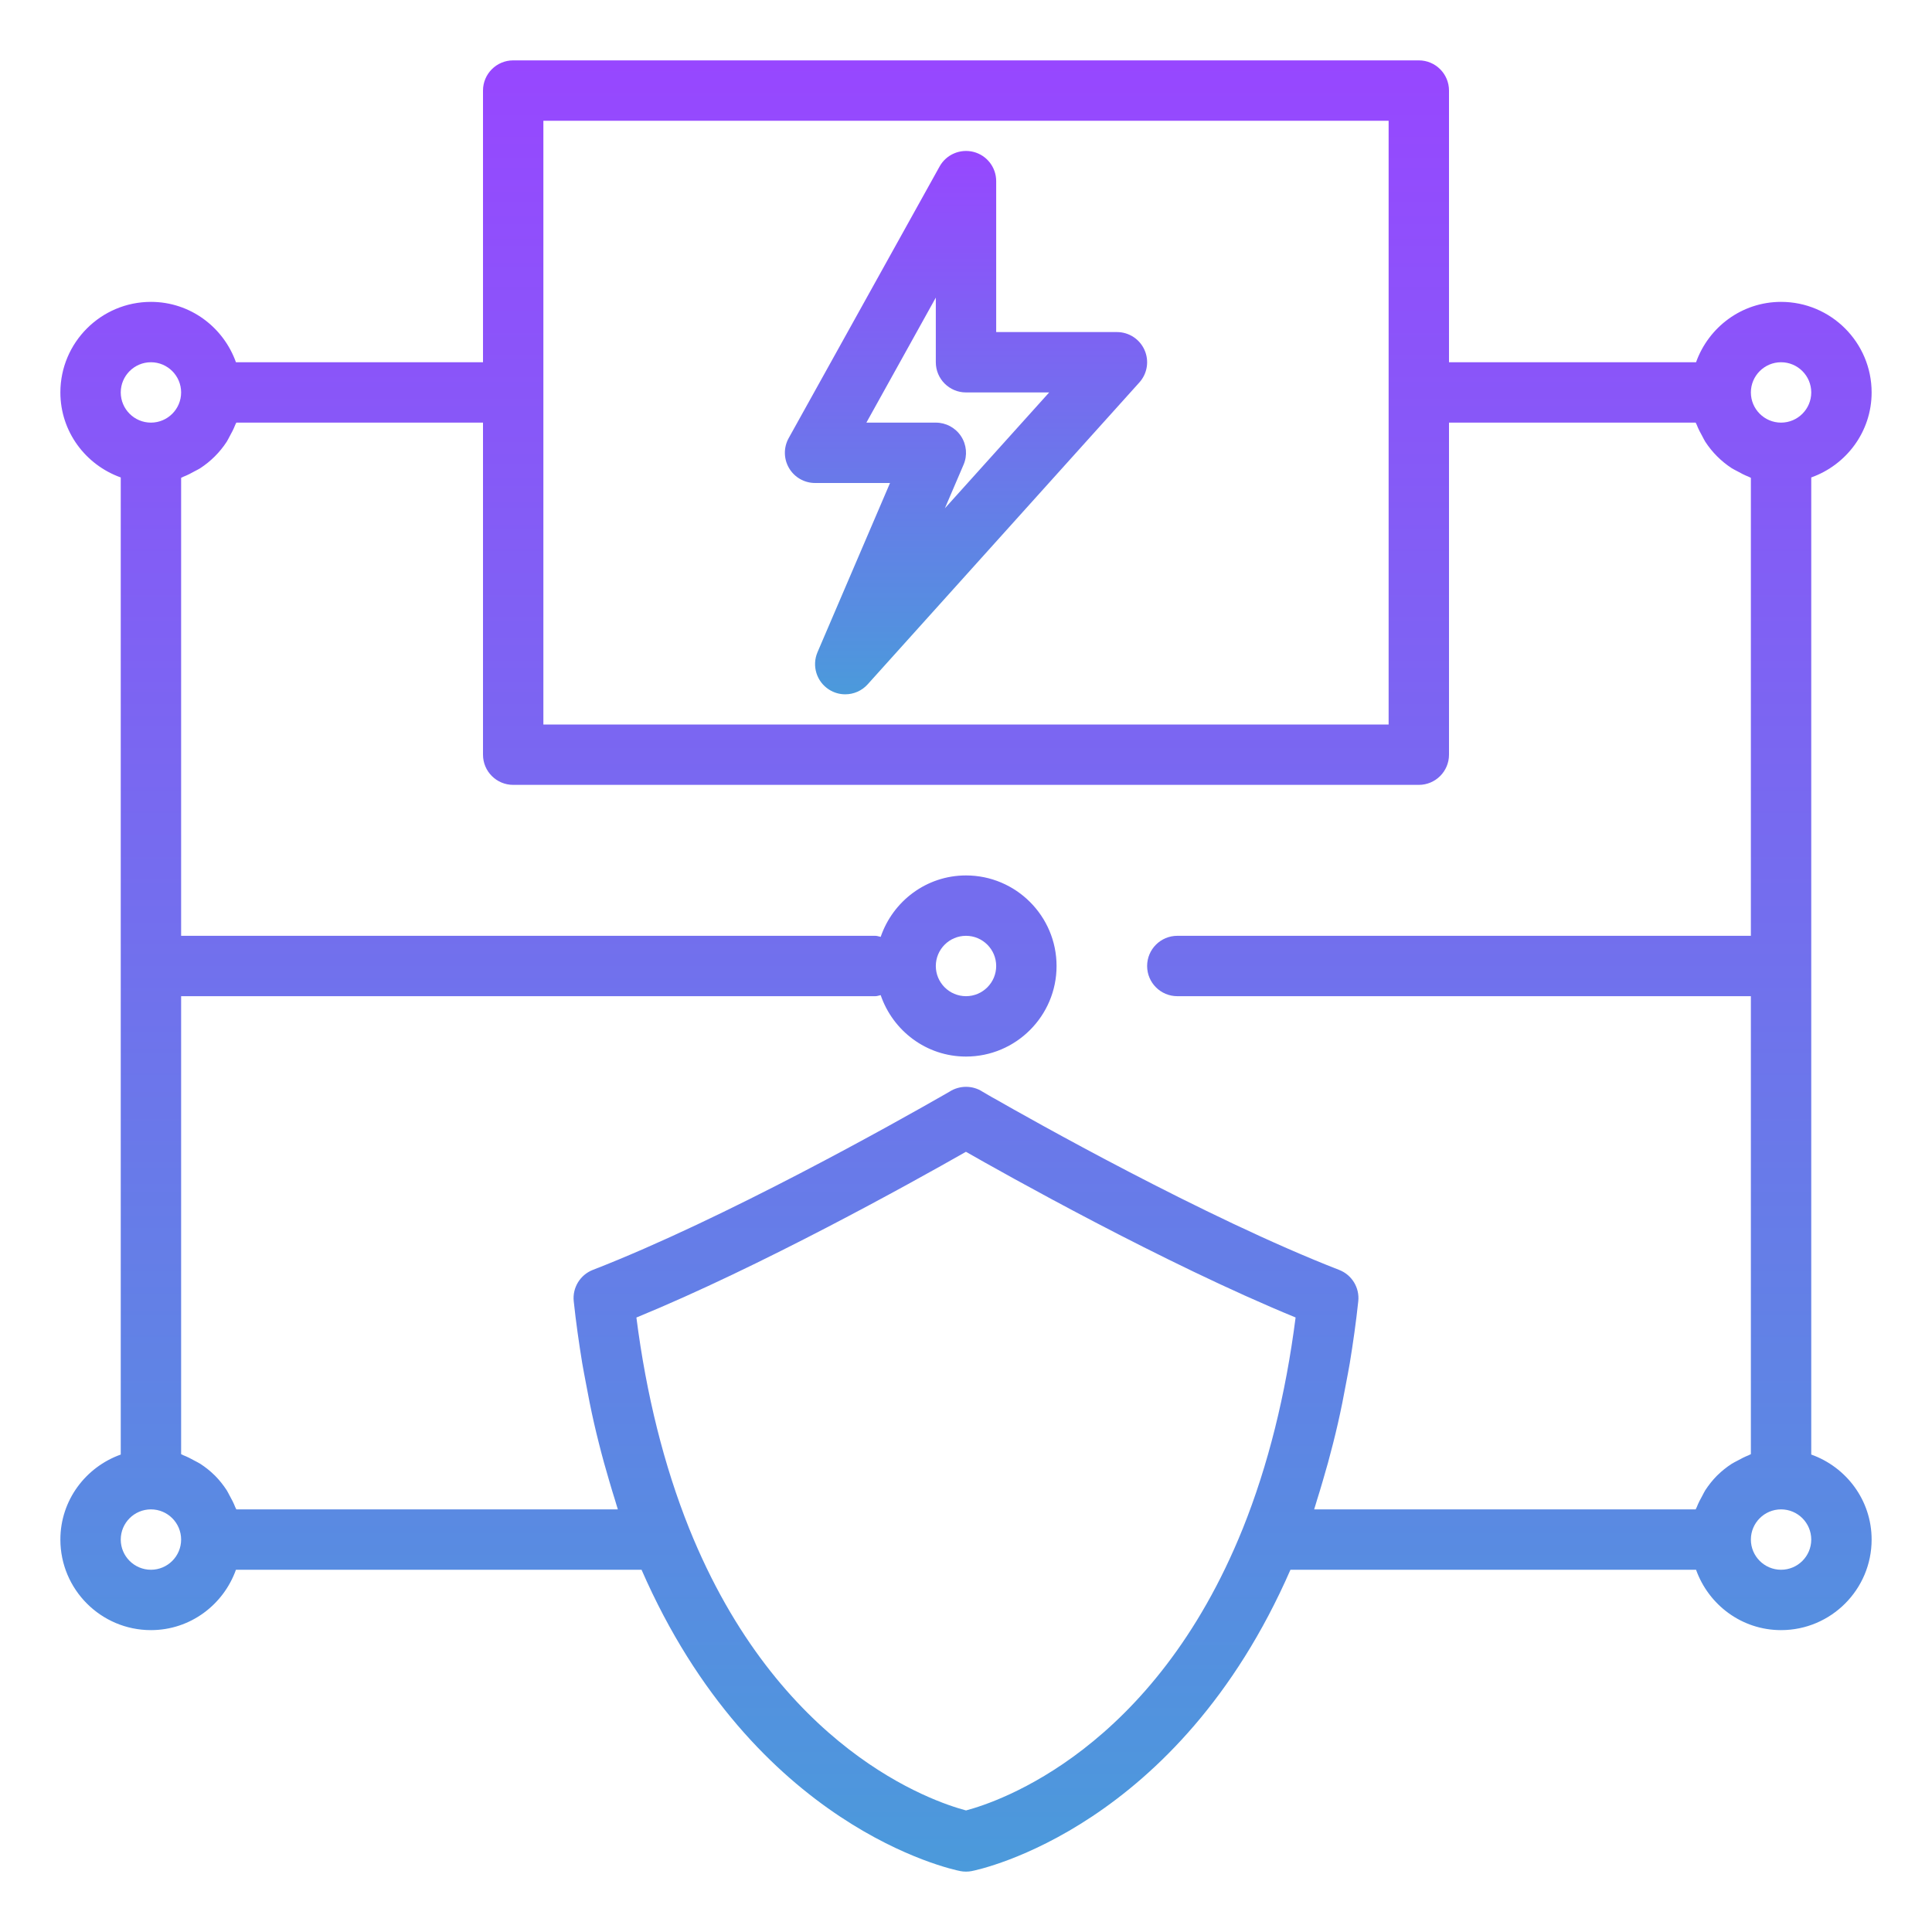 <svg width="80" height="80" viewBox="0 0 80 80" fill="none" xmlns="http://www.w3.org/2000/svg">
<path d="M75 60.23V19.77C76.452 19.252 77.5 17.877 77.5 16.25C77.5 14.182 75.818 12.5 73.75 12.5C72.123 12.5 70.748 13.548 70.23 15H60V3.75C60 3.06 59.44 2.5 58.75 2.5H21.25C20.56 2.5 20 3.06 20 3.75V15H9.77C9.252 13.548 7.877 12.5 6.25 12.5C4.182 12.5 2.5 14.182 2.5 16.25C2.5 17.877 3.548 19.252 5 19.77V60.23C3.548 60.748 2.5 62.123 2.5 63.75C2.5 65.818 4.182 67.5 6.25 67.5C7.877 67.5 9.252 66.452 9.77 65H26.565C31.225 75.676 39.407 77.408 39.761 77.477C39.84 77.493 39.92 77.5 40 77.5C40.08 77.5 40.16 77.493 40.239 77.477C40.593 77.408 48.774 75.676 53.435 65H70.23C70.748 66.452 72.123 67.5 73.75 67.5C75.818 67.5 77.5 65.818 77.5 63.75C77.5 62.123 76.452 60.748 75 60.23ZM73.75 15C74.439 15 75 15.561 75 16.25C75 16.939 74.439 17.5 73.75 17.5C73.061 17.5 72.5 16.939 72.5 16.25C72.5 15.561 73.061 15 73.75 15ZM22.5 5H57.5V16.25V30H22.5V16.25V5ZM6.25 15C6.939 15 7.5 15.561 7.5 16.25C7.5 16.939 6.939 17.5 6.25 17.5C5.561 17.5 5 16.939 5 16.25C5 15.561 5.561 15 6.25 15ZM6.25 65C5.561 65 5 64.44 5 63.75C5 63.06 5.561 62.5 6.25 62.5C6.939 62.5 7.5 63.06 7.5 63.75C7.5 64.44 6.939 65 6.25 65ZM40.001 74.966C38.651 74.608 32.23 72.462 28.535 63.285C27.495 60.69 26.762 57.756 26.352 54.556C31.501 52.443 37.664 49.022 39.996 47.694C40.001 47.697 40.006 47.699 40.011 47.701C41.566 48.589 48.168 52.303 53.648 54.554C53.238 57.756 52.505 60.69 51.465 63.285C51.465 63.285 51.465 63.285 51.465 63.285C47.767 72.468 41.34 74.612 40.001 74.966ZM54.534 62.113C54.616 61.858 54.692 61.596 54.769 61.336C54.922 60.825 55.065 60.306 55.198 59.776C55.269 59.494 55.338 59.212 55.403 58.925C55.53 58.368 55.643 57.799 55.748 57.224C55.795 56.965 55.848 56.711 55.891 56.449C56.028 55.609 56.15 54.756 56.243 53.882C56.303 53.322 55.979 52.789 55.453 52.585C49.871 50.413 42.566 46.283 41.158 45.477C41.136 45.465 41.113 45.453 41.089 45.441C41.035 45.408 40.959 45.364 40.933 45.35C40.931 45.349 40.93 45.349 40.928 45.348C40.895 45.327 40.855 45.304 40.808 45.276L40.693 45.21C40.279 44.935 39.732 44.935 39.315 45.205L39.166 45.291C37.115 46.466 30.002 50.466 24.548 52.584C24.021 52.789 23.698 53.322 23.757 53.882C23.85 54.756 23.972 55.609 24.109 56.449C24.152 56.711 24.205 56.965 24.252 57.223C24.357 57.799 24.47 58.368 24.597 58.926C24.662 59.212 24.731 59.494 24.802 59.775C24.935 60.306 25.079 60.826 25.232 61.339C25.309 61.598 25.384 61.858 25.466 62.112C25.507 62.239 25.541 62.374 25.584 62.5H9.786C9.774 62.468 9.754 62.441 9.741 62.409C9.677 62.241 9.595 62.084 9.508 61.929C9.466 61.855 9.433 61.777 9.387 61.706C9.247 61.493 9.089 61.292 8.91 61.111C8.902 61.103 8.893 61.095 8.884 61.086C8.705 60.909 8.506 60.752 8.295 60.614C8.221 60.565 8.139 60.531 8.062 60.487C7.911 60.403 7.758 60.323 7.595 60.26C7.562 60.247 7.533 60.225 7.5 60.214V41.25H36.25C36.327 41.25 36.394 41.219 36.467 41.206C36.972 42.681 38.356 43.75 40 43.75C42.068 43.75 43.75 42.068 43.75 40C43.75 37.932 42.068 36.25 40 36.25C38.356 36.25 36.972 37.319 36.467 38.794C36.394 38.781 36.327 38.75 36.25 38.75H7.5V19.786C7.532 19.774 7.56 19.753 7.592 19.741C7.76 19.676 7.917 19.594 8.072 19.507C8.145 19.466 8.222 19.433 8.292 19.387C8.729 19.102 9.102 18.729 9.387 18.293C9.433 18.223 9.466 18.145 9.507 18.073C9.594 17.917 9.676 17.76 9.741 17.591C9.753 17.559 9.774 17.532 9.786 17.5H20V31.25C20 31.94 20.56 32.5 21.25 32.5H58.75C59.44 32.5 60 31.94 60 31.25V17.5H70.214C70.226 17.532 70.247 17.56 70.259 17.592C70.324 17.76 70.406 17.917 70.493 18.072C70.534 18.145 70.567 18.222 70.613 18.293C70.898 18.73 71.27 19.102 71.707 19.387C71.778 19.433 71.855 19.466 71.928 19.507C72.083 19.594 72.24 19.676 72.408 19.741C72.44 19.753 72.468 19.774 72.5 19.786V38.75H48.75C48.06 38.75 47.5 39.31 47.5 40C47.5 40.69 48.06 41.25 48.75 41.25H72.5V60.214C72.466 60.225 72.438 60.247 72.405 60.26C72.242 60.323 72.09 60.403 71.938 60.487C71.861 60.53 71.779 60.565 71.705 60.614C71.493 60.752 71.295 60.909 71.116 61.086C71.107 61.095 71.098 61.103 71.09 61.111C70.911 61.292 70.753 61.493 70.613 61.706C70.567 61.778 70.533 61.855 70.492 61.93C70.405 62.084 70.323 62.241 70.259 62.408C70.247 62.44 70.226 62.468 70.214 62.5H54.416C54.459 62.374 54.493 62.24 54.534 62.113ZM38.75 40C38.75 39.311 39.311 38.75 40 38.75C40.689 38.75 41.25 39.311 41.25 40C41.25 40.689 40.689 41.25 40 41.25C39.311 41.25 38.75 40.689 38.75 40ZM73.75 65C73.061 65 72.5 64.44 72.5 63.75C72.5 63.06 73.061 62.5 73.75 62.5C74.439 62.5 75 63.06 75 63.75C75 64.44 74.439 65 73.75 65Z" fill="url(#paint0_linear_1808_4470)"/>
<path d="M33.75 20H36.854L33.851 27.007C33.61 27.57 33.812 28.224 34.327 28.553C34.534 28.686 34.767 28.75 34.999 28.75C35.344 28.75 35.685 28.608 35.929 28.336L47.179 15.836C47.509 15.469 47.593 14.943 47.392 14.492C47.191 14.04 46.744 13.75 46.25 13.75H41.25V7.5C41.25 6.93 40.865 6.433 40.314 6.29C39.763 6.149 39.183 6.395 38.907 6.893L32.657 18.143C32.442 18.53 32.448 19.002 32.673 19.384C32.897 19.765 33.307 20 33.75 20ZM38.75 12.323V15C38.75 15.69 39.31 16.25 40 16.25H43.444L39.125 21.048L39.899 19.242C40.065 18.856 40.025 18.412 39.794 18.062C39.562 17.711 39.17 17.5 38.75 17.5H35.875L38.75 12.323Z" fill="url(#paint1_linear_1808_4470)"/>
<defs>
<linearGradient id="paint0_linear_1808_4470" x1="40" y1="2.5" x2="40" y2="77.5" gradientUnits="userSpaceOnUse">
<stop stop-color="#9747FF"/>
<stop offset="1" stop-color="#4B9ADB"/>
</linearGradient>
<linearGradient id="paint1_linear_1808_4470" x1="40" y1="6.25" x2="40" y2="28.75" gradientUnits="userSpaceOnUse">
<stop stop-color="#9747FF"/>
<stop offset="1" stop-color="#4B9ADB"/>
</linearGradient>
</defs>
</svg>

